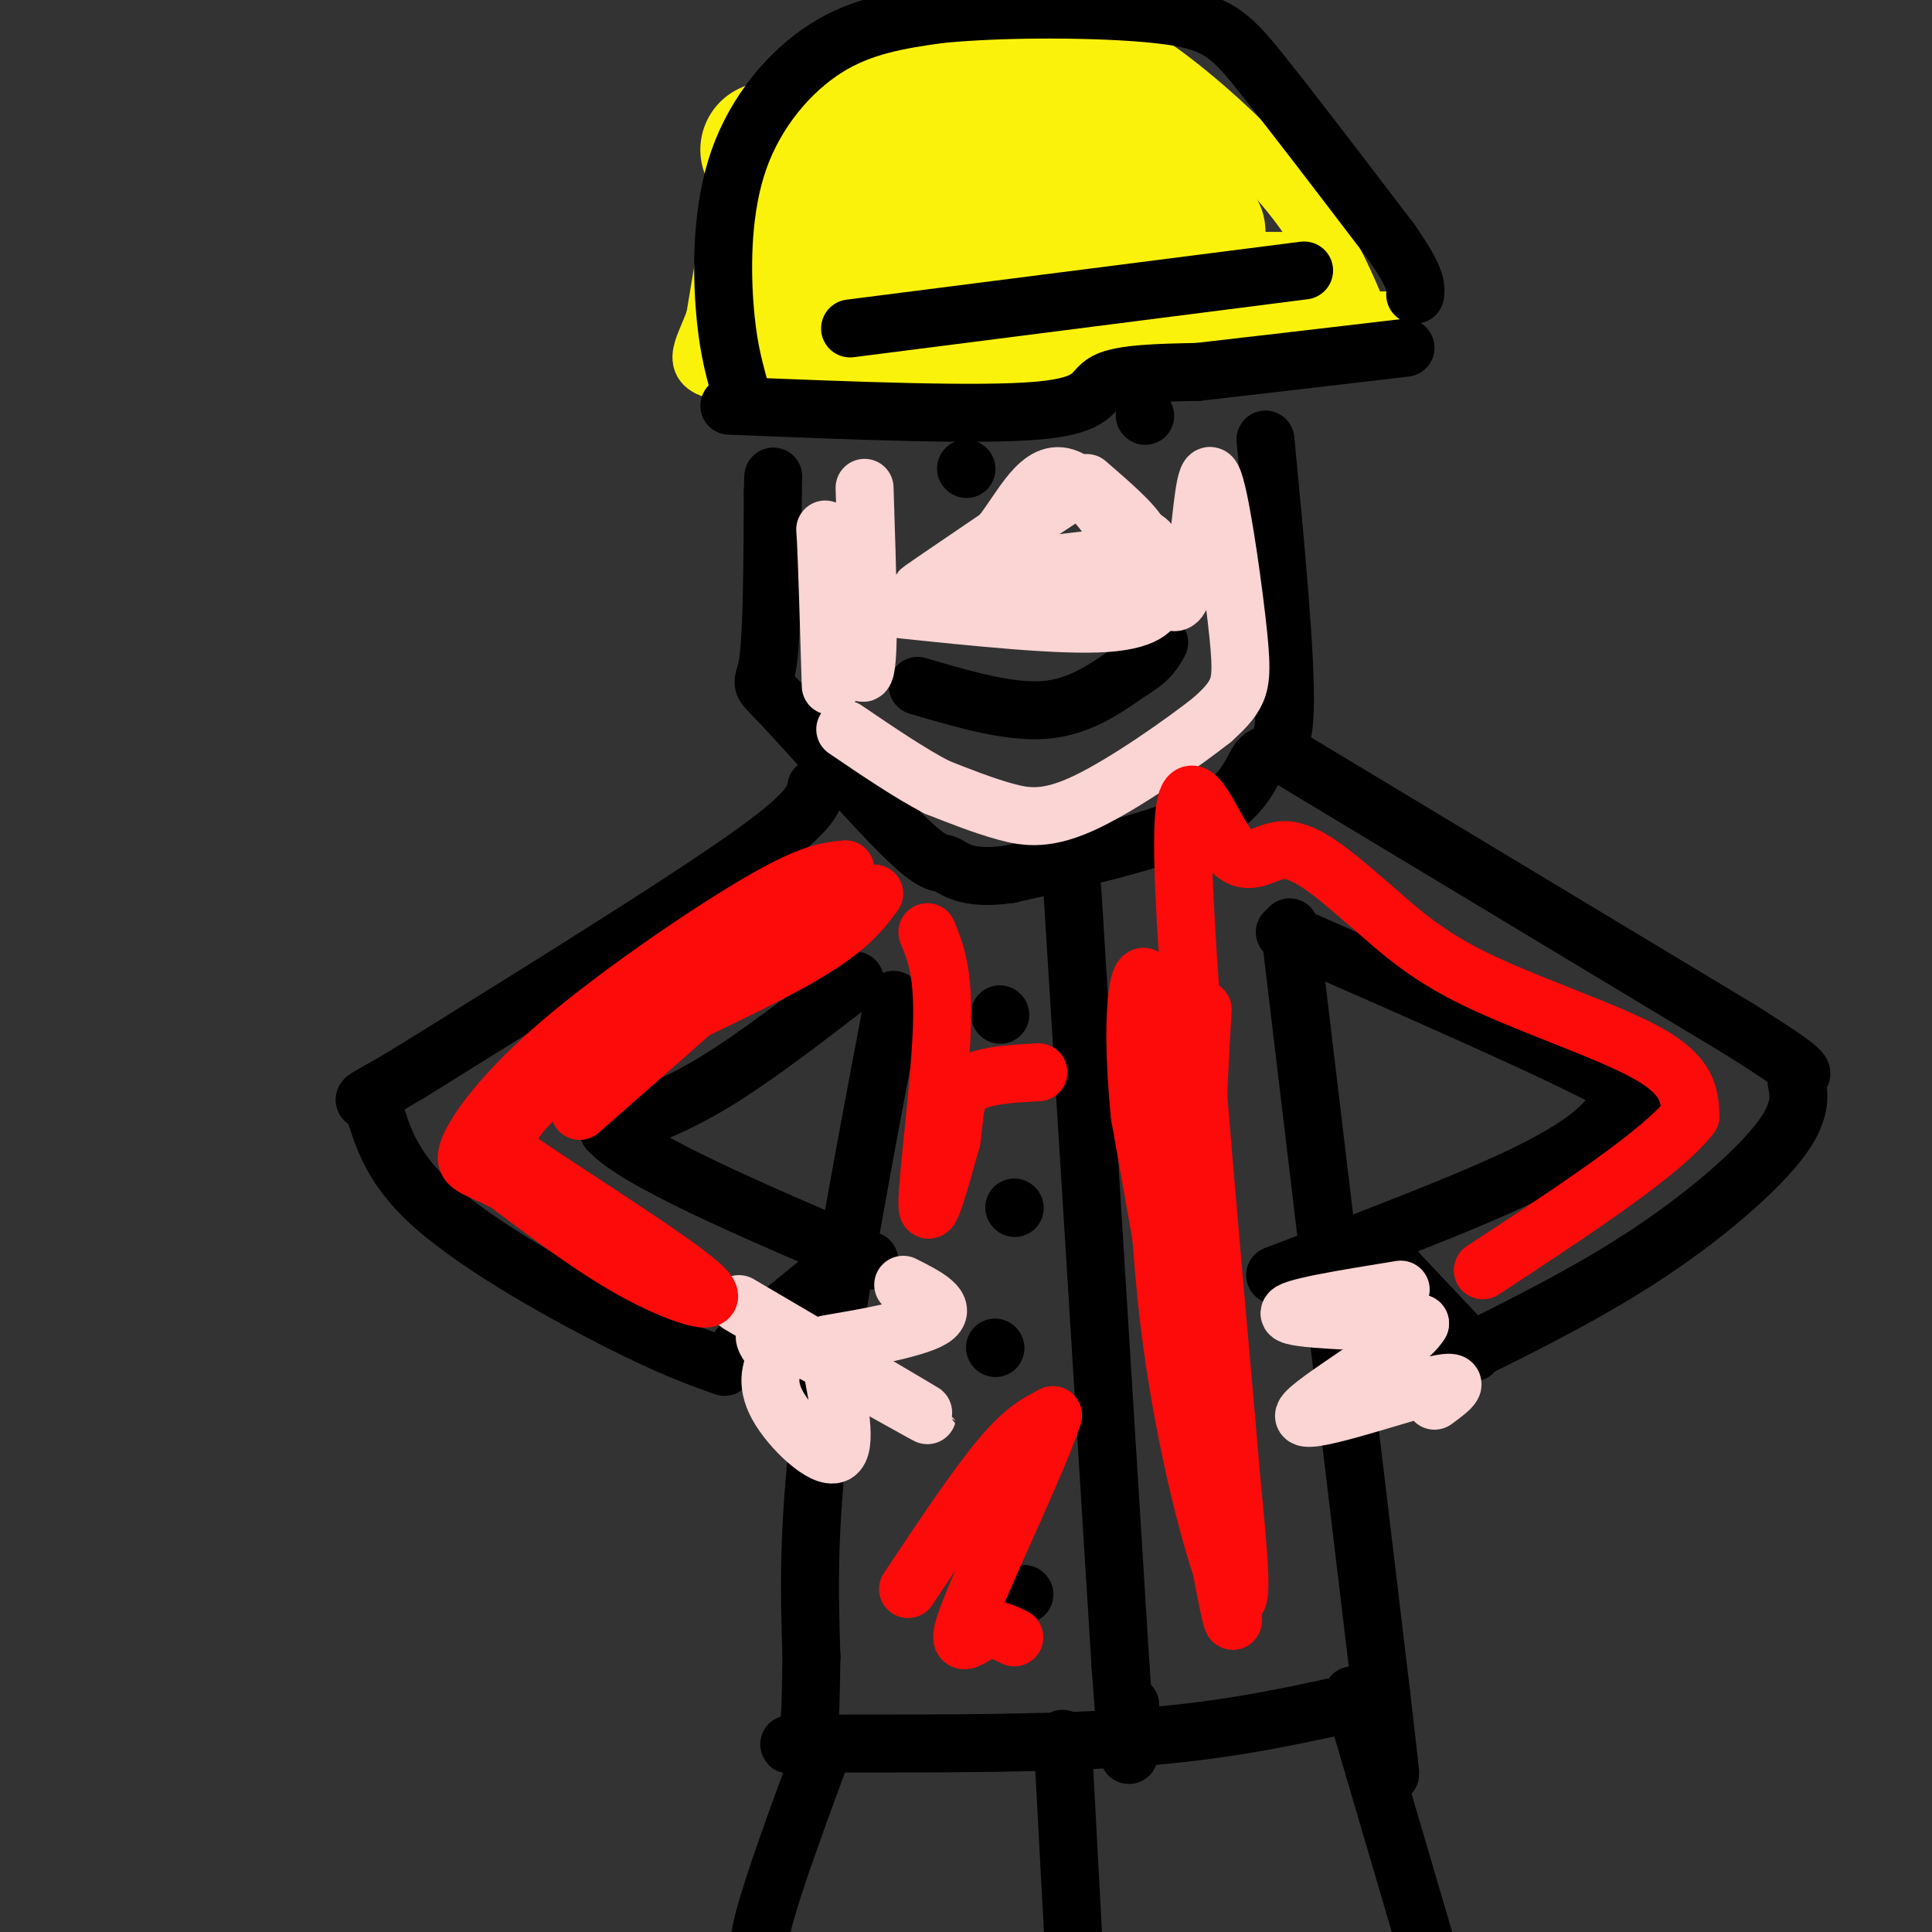 <svg viewBox='0 0 400 400' version='1.1' xmlns='http://www.w3.org/2000/svg' xmlns:xlink='http://www.w3.org/1999/xlink'><rect x="0" y="0" width="400" height="400" fill="#333333" stroke="none"/><g fill='none' stroke='#000000' stroke-width='12' stroke-linecap='round' stroke-linejoin='round'><path d='M262,91c2.173,22.821 4.345,45.643 4,56c-0.345,10.357 -3.208,8.250 -5,10c-1.792,1.750 -2.512,7.357 -11,12c-8.488,4.643 -24.744,8.321 -41,12'/><path d='M209,181c-9.133,1.338 -11.467,-1.318 -13,-2c-1.533,-0.682 -2.267,0.611 -9,-6c-6.733,-6.611 -19.467,-21.126 -25,-27c-5.533,-5.874 -3.867,-3.107 -3,-9c0.867,-5.893 0.933,-20.447 1,-35'/><path d='M160,102c0.167,-5.833 0.083,-2.917 0,0'/><path d='M200,97c0.000,0.000 0.100,0.100 0.1,0.1'/><path d='M237,86c0.000,0.000 0.100,0.100 0.1,0.1'/><path d='M190,142c9.333,2.750 18.667,5.500 26,5c7.333,-0.500 12.667,-4.250 18,-8'/><path d='M234,139c4.000,-2.333 5.000,-4.167 6,-6'/></g>
<g fill='none' stroke='#FBF20B' stroke-width='12' stroke-linecap='round' stroke-linejoin='round'><path d='M282,67c-3.577,-8.649 -7.155,-17.298 -15,-27c-7.845,-9.702 -19.958,-20.458 -28,-26c-8.042,-5.542 -12.012,-5.869 -17,-6c-4.988,-0.131 -10.994,-0.065 -17,0'/><path d='M205,8c-7.463,0.466 -17.619,1.630 -26,4c-8.381,2.370 -14.987,5.946 -19,10c-4.013,4.054 -5.432,8.587 -7,16c-1.568,7.413 -3.284,17.707 -5,28'/><path d='M148,66c-2.422,6.933 -5.978,10.267 3,11c8.978,0.733 30.489,-1.133 52,-3'/><path d='M203,74c21.000,-1.667 47.500,-4.333 74,-7'/><path d='M277,67c13.500,-1.167 10.250,-0.583 7,0'/></g>
<g fill='none' stroke='#FBF20B' stroke-width='28' stroke-linecap='round' stroke-linejoin='round'><path d='M164,60c4.222,-9.489 8.444,-18.978 12,-24c3.556,-5.022 6.444,-5.578 13,-6c6.556,-0.422 16.778,-0.711 27,-1'/><path d='M216,29c7.844,0.867 13.956,3.533 19,7c5.044,3.467 9.022,7.733 13,12'/><path d='M180,68c0.000,0.000 80.000,-5.000 80,-5'/><path d='M260,63c13.500,-1.000 7.250,-1.000 1,-1'/><path d='M190,60c6.500,-5.583 13.000,-11.167 21,-13c8.000,-1.833 17.500,0.083 27,2'/><path d='M159,31c13.250,-6.000 26.500,-12.000 39,-13c12.500,-1.000 24.250,3.000 36,7'/><path d='M234,25c6.667,1.500 5.333,1.750 4,2'/><path d='M197,57c0.000,0.000 31.000,-18.000 31,-18'/></g>
<g fill='none' stroke='#000000' stroke-width='12' stroke-linecap='round' stroke-linejoin='round'><path d='M151,84c25.889,1.044 51.778,2.089 64,1c12.222,-1.089 10.778,-4.311 14,-6c3.222,-1.689 11.111,-1.844 19,-2'/><path d='M248,77c10.333,-1.167 26.667,-3.083 43,-5'/><path d='M153,80c-1.208,-4.435 -2.417,-8.869 -3,-17c-0.583,-8.131 -0.542,-19.958 3,-30c3.542,-10.042 10.583,-18.298 18,-23c7.417,-4.702 15.208,-5.851 23,-7'/><path d='M194,3c13.036,-1.381 34.125,-1.333 46,0c11.875,1.333 14.536,3.952 21,12c6.464,8.048 16.732,21.524 27,35'/><path d='M288,50c5.333,7.667 5.167,9.333 5,11'/><path d='M176,68c0.000,0.000 94.000,-12.000 94,-12'/><path d='M169,163c-0.500,2.583 -1.000,5.167 -15,15c-14.000,9.833 -41.500,26.917 -69,44'/><path d='M85,222c-12.604,7.608 -9.616,4.627 -8,7c1.616,2.373 1.858,10.100 11,19c9.142,8.900 27.183,18.971 39,25c11.817,6.029 17.408,8.014 23,10'/><path d='M267,157c0.000,0.000 93.000,56.000 93,56'/><path d='M360,213c16.907,10.590 12.676,9.065 12,10c-0.676,0.935 2.203,4.329 -2,11c-4.203,6.671 -15.486,16.620 -28,25c-12.514,8.380 -26.257,15.190 -40,22'/><path d='M302,281c-6.833,3.667 -3.917,1.833 -1,0'/><path d='M177,203c-10.250,7.917 -20.500,15.833 -29,21c-8.500,5.167 -15.250,7.583 -22,10'/><path d='M126,234c5.333,6.167 29.667,16.583 54,27'/><path d='M266,193c28.333,12.417 56.667,24.833 68,31c11.333,6.167 5.667,6.083 0,6'/><path d='M334,230c-1.689,2.889 -5.911,7.111 -18,13c-12.089,5.889 -32.044,13.444 -52,21'/><path d='M185,207c-6.083,32.167 -12.167,64.333 -15,87c-2.833,22.667 -2.417,35.833 -2,49'/><path d='M168,343c-0.258,11.376 0.096,15.317 -2,17c-2.096,1.683 -6.641,1.107 5,1c11.641,-0.107 39.469,0.255 60,-1c20.531,-1.255 33.766,-4.128 47,-7'/><path d='M278,353c7.833,-1.167 3.917,-0.583 0,0'/><path d='M267,192c0.000,0.000 19.000,159.000 19,159'/><path d='M286,351c3.167,27.000 1.583,15.000 0,3'/><path d='M220,360c0.000,0.000 3.000,56.000 3,56'/><path d='M170,363c-5.083,13.833 -10.167,27.667 -12,35c-1.833,7.333 -0.417,8.167 1,9'/><path d='M280,351c0.000,0.000 15.000,51.000 15,51'/><path d='M222,184c0.000,0.000 10.000,161.000 10,161'/><path d='M232,345c2.000,28.167 2.000,18.083 2,8'/><path d='M207,210c0.000,0.000 0.100,0.100 0.1,0.1'/><path d='M210,250c0.000,0.000 0.100,0.100 0.1,0.1'/><path d='M206,279c0.000,0.000 0.100,0.100 0.1,0.1'/><path d='M212,330c0.000,0.000 0.100,0.100 0.1,0.1'/><path d='M153,279c0.000,0.000 22.000,-18.000 22,-18'/><path d='M289,263c0.000,0.000 16.000,17.000 16,17'/></g>
<g fill='none' stroke='#FBD4D4' stroke-width='12' stroke-linecap='round' stroke-linejoin='round'><path d='M153,270c19.511,11.444 39.022,22.889 39,23c-0.022,0.111 -19.578,-11.111 -28,-15c-8.422,-3.889 -5.711,-0.444 -3,3'/><path d='M161,281c-1.190,1.905 -2.667,5.167 0,10c2.667,4.833 9.476,11.238 12,10c2.524,-1.238 0.762,-10.119 -1,-19'/><path d='M172,282c-1.190,-3.631 -3.667,-3.208 1,-4c4.667,-0.792 16.476,-2.798 20,-5c3.524,-2.202 -1.238,-4.601 -6,-7'/><path d='M290,267c-11.833,1.917 -23.667,3.833 -23,5c0.667,1.167 13.833,1.583 27,2'/><path d='M294,274c-2.786,5.000 -23.250,16.500 -24,19c-0.750,2.500 18.214,-4.000 26,-6c7.786,-2.000 4.393,0.500 1,3'/><path d='M179,101c0.583,17.750 1.167,35.500 0,38c-1.167,2.500 -4.083,-10.250 -7,-23'/><path d='M172,116c-1.356,-5.800 -1.244,-8.800 -1,-4c0.244,4.800 0.622,17.400 1,30'/><path d='M185,126c17.356,1.822 34.711,3.644 44,3c9.289,-0.644 10.511,-3.756 10,-5c-0.511,-1.244 -2.756,-0.622 -5,0'/><path d='M234,124c-7.096,0.463 -22.335,1.619 -32,1c-9.665,-0.619 -13.756,-3.013 -6,-5c7.756,-1.987 27.359,-3.568 36,-5c8.641,-1.432 6.321,-2.716 4,-4'/><path d='M236,111c-1.167,-2.500 -6.083,-6.750 -11,-11'/><path d='M223,101c-14.667,9.667 -29.333,19.333 -32,21c-2.667,1.667 6.667,-4.667 16,-11'/><path d='M207,111c4.641,-5.708 8.244,-14.478 14,-12c5.756,2.478 13.665,16.206 18,22c4.335,5.794 5.096,3.656 6,1c0.904,-2.656 1.952,-5.828 3,-9'/><path d='M248,113c0.856,-6.100 1.498,-16.852 3,-14c1.502,2.852 3.866,19.306 5,29c1.134,9.694 1.038,12.627 0,15c-1.038,2.373 -3.019,4.187 -5,6'/><path d='M251,149c-5.810,4.595 -17.833,13.083 -26,17c-8.167,3.917 -12.476,3.262 -17,2c-4.524,-1.262 -9.262,-3.131 -14,-5'/><path d='M194,163c-5.500,-2.833 -12.250,-7.417 -19,-12'/></g>
<g fill='none' stroke='#FD0A0A' stroke-width='12' stroke-linecap='round' stroke-linejoin='round'><path d='M181,185c-2.867,3.867 -5.733,7.733 -17,14c-11.267,6.267 -30.933,14.933 -42,21c-11.067,6.067 -13.533,9.533 -16,13'/><path d='M106,233c-3.793,2.624 -5.274,2.683 4,9c9.274,6.317 29.305,18.893 35,24c5.695,5.107 -2.944,2.745 -12,-2c-9.056,-4.745 -18.528,-11.872 -28,-19'/><path d='M105,245c-6.699,-3.632 -9.445,-3.211 -8,-7c1.445,-3.789 7.081,-11.789 19,-22c11.919,-10.211 30.120,-22.632 41,-29c10.880,-6.368 14.440,-6.684 18,-7'/><path d='M175,180c-6.167,7.167 -30.583,28.583 -55,50'/><path d='M192,193c1.711,4.156 3.422,8.311 3,20c-0.422,11.689 -2.978,30.911 -3,36c-0.022,5.089 2.489,-3.956 5,-13'/><path d='M197,236c0.778,-4.333 0.222,-8.667 3,-11c2.778,-2.333 8.889,-2.667 15,-3'/><path d='M188,329c7.000,-10.500 14.000,-21.000 19,-27c5.000,-6.000 8.000,-7.500 11,-9'/><path d='M218,293c-2.179,7.369 -13.125,30.292 -17,40c-3.875,9.708 -0.679,6.202 2,5c2.679,-1.202 4.839,-0.101 7,1'/><path d='M249,209c-1.089,18.889 -2.178,37.778 0,66c2.178,28.222 7.622,65.778 6,60c-1.622,-5.778 -10.311,-54.889 -19,-104'/><path d='M236,231c-2.522,-24.829 0.675,-34.903 2,-25c1.325,9.903 0.780,39.781 4,67c3.220,27.219 10.206,51.777 13,57c2.794,5.223 1.397,-8.888 0,-23'/><path d='M255,307c-2.670,-32.321 -9.344,-101.622 -10,-128c-0.656,-26.378 4.708,-9.833 9,-4c4.292,5.833 7.512,0.952 12,1c4.488,0.048 10.244,5.024 16,10'/><path d='M282,186c5.357,4.369 10.750,10.292 22,16c11.250,5.708 28.357,11.202 37,16c8.643,4.798 8.821,8.899 9,13'/><path d='M350,231c-5.667,7.500 -24.333,19.750 -43,32'/></g>
</svg>